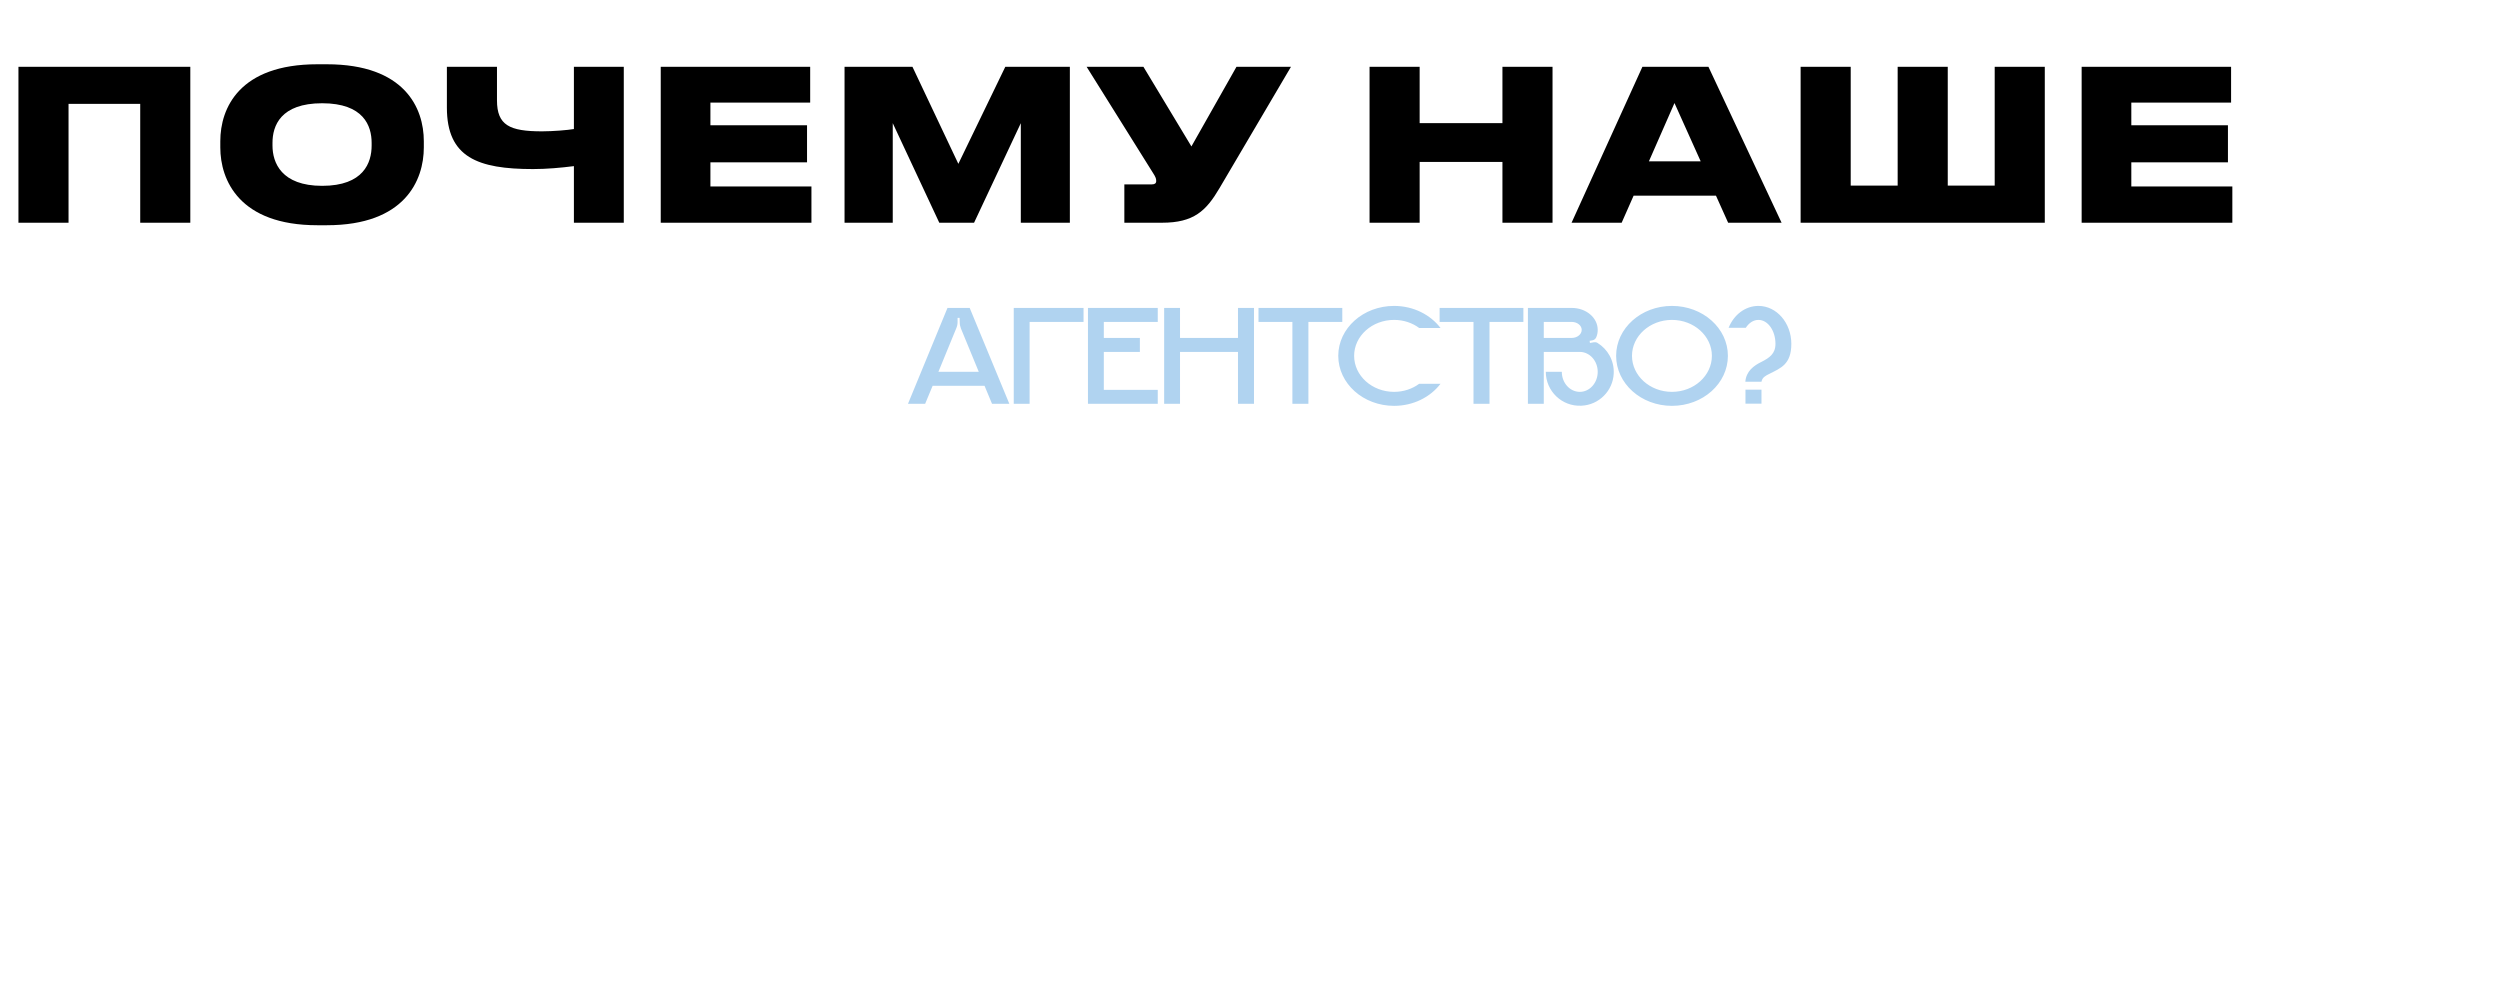 <?xml version="1.0" encoding="UTF-8"?> <svg xmlns="http://www.w3.org/2000/svg" width="7543" height="2983" viewBox="0 0 7543 2983" fill="none"><path d="M2925.75 929.084L3045.4 1218.44H2993.19L2970.56 1164.05H2813.92L2791.3 1218.44H2739.52L2858.74 929.084H2925.75ZM2831.33 1121.84H2953.16L2899.21 990.87C2897.03 985.214 2895.73 979.122 2895.73 973.031L2895.29 959.107H2889.2V971.725C2889.2 978.252 2887.89 984.344 2885.28 990.435L2831.33 1121.84ZM3058.67 929.084H3269.26V971.29H3106.53V1218.44H3058.67V929.084ZM3493.19 971.29H3330.46V1019.59H3439.24V1061.79H3330.46V1176.23H3493.19V1218.44H3282.6V929.084H3493.19V971.29ZM3735.25 929.084H3783.55V1218.44H3735.25V1061.79H3560.34V1218.44H3512.48V929.084H3560.34V1019.59H3735.25V929.084ZM3797.15 929.084H4049.95V971.29H3947.7V1218.44H3899.4V971.29H3797.15V929.084ZM4206.21 1182.32C4234.93 1182.32 4261.47 1173.18 4281.92 1157.95H4346.32C4315.86 1197.98 4264.52 1224.53 4206.21 1224.53C4113.1 1224.53 4037.82 1157.08 4037.82 1073.54C4037.82 990.435 4113.1 922.993 4206.21 922.993C4264.52 922.993 4315.86 949.535 4346.32 989.565H4281.92C4261.47 974.336 4234.93 965.199 4206.21 965.199C4139.64 965.199 4085.68 1013.93 4085.68 1073.54C4085.68 1133.59 4139.64 1182.32 4206.21 1182.32ZM4343.59 929.084H4596.39V971.29H4494.14V1218.44H4445.84V971.29H4343.59V929.084ZM4820.19 1034.82C4850.65 1053.53 4870.67 1087.9 4868.93 1126.63C4866.75 1179.27 4824.11 1221.92 4771.46 1224.09C4712.72 1227.14 4663.99 1180.15 4663.99 1121.84H4712.29C4712.29 1155.34 4736.65 1182.32 4766.68 1182.32C4796.26 1182.32 4820.63 1155.34 4820.63 1121.84C4820.63 1088.77 4796.26 1061.79 4766.68 1061.79H4657.9V1218.44H4610.03V929.084H4742.31C4785.82 929.084 4820.63 958.672 4820.63 995.222C4820.63 1003.05 4819.32 1010.45 4816.28 1017.41C4814.1 1022.63 4809.75 1026.11 4804.1 1026.98L4796.26 1028.29L4797.13 1034.82L4809.32 1032.64C4813.23 1032.21 4817.15 1032.64 4820.19 1034.82ZM4742.31 1019.59C4758.84 1019.59 4772.33 1008.71 4772.33 995.222C4772.33 982.168 4758.84 971.29 4742.31 971.29H4657.9V1019.59H4742.31ZM5044.57 922.993C5138.12 922.993 5213.4 990.435 5213.4 1073.54C5213.4 1157.08 5138.12 1224.53 5044.57 1224.53C4951.46 1224.53 4876.18 1157.08 4876.18 1073.54C4876.18 990.435 4951.46 922.993 5044.57 922.993ZM5044.57 1182.32C5111.14 1182.32 5165.1 1133.59 5165.1 1073.54C5165.1 1013.93 5111.14 965.199 5044.57 965.199C4978 965.199 4924.04 1013.93 4924.04 1073.54C4924.04 1133.59 4978 1182.32 5044.57 1182.32ZM5314.73 1218H5266.43V1175.79H5314.73V1218ZM5305.59 922.993C5360.41 922.993 5404.79 974.336 5404.79 1037.43C5404.79 1099.65 5372.6 1110.53 5338.66 1127.93C5328.21 1133.15 5316.9 1138.37 5314.73 1151.86H5265.99C5268.6 1119.66 5291.66 1103.13 5314.73 1091.82C5338.66 1079.63 5356.93 1067.45 5356.93 1037.43C5356.93 997.397 5333.87 965.199 5305.59 965.199C5290.36 965.199 5276.87 974.336 5267.3 989.13H5215.52C5231.18 949.97 5265.56 922.993 5305.59 922.993Z" fill="#B0D3F0"></path><path d="M55.65 672V201.502H574.21V672H423.069V313.435H206.792V672H55.65ZM957.498 193.913H985.955C1221.2 193.913 1278.75 326.083 1278.75 426V444.972C1278.75 543.625 1221.84 679.589 985.955 679.589H957.498C722.249 679.589 664.701 543.625 664.701 444.972V426C664.701 326.083 722.249 193.913 957.498 193.913ZM1121.29 439.28V431.059C1121.29 379.836 1097.26 311.538 972.043 311.538C846.197 311.538 822.166 379.836 822.166 431.059V439.28C822.166 490.504 848.727 560.699 972.043 560.699C1097.26 560.699 1121.29 490.504 1121.29 439.28ZM1731.58 672V501.255C1691.74 506.314 1648.73 510.108 1608.26 510.108C1441.31 510.108 1348.35 474.694 1348.35 324.818V201.502H1499.49V302.684C1499.49 377.939 1537.43 396.278 1635.45 396.278C1668.34 396.278 1713.87 392.484 1731.58 389.322V201.502H1882.09V672H1731.58ZM1993.58 201.502H2444.47V309.64H2143.46V377.939H2434.99V489.872H2143.46V562.597H2448.27V672H1993.58V201.502ZM2548.16 672V201.502H2753.05L2891.54 494.298L3033.2 201.502H3227.98V672H3080V371.615L2938.97 672H2834L2693.61 371.615V672H2548.16ZM3895.13 201.502L3679.49 567.656C3639.01 636.586 3601.7 672 3506.21 672H3392.38V556.273H3475.86C3484.08 556.273 3488.51 553.111 3488.51 546.154V545.522C3488.51 538.566 3485.98 532.874 3479.02 522.124L3278.55 201.502H3449.93L3594.75 441.81L3730.71 201.502H3895.13ZM4132.22 672V201.502H4283.36V371.615H4533.16V201.502H4684.3V672H4533.16V488.607H4283.36V672H4132.22ZM5131.29 486.71L5052.24 310.905L4975.09 486.71H5131.29ZM5214.13 672L5177.45 590.422H4928.92L4892.88 672H4741.74L4955.48 201.502H5154.69L5375.39 672H5214.13ZM5432.82 672V201.502H5583.96V560.067H5725.62V201.502H5876.76V560.067H6018.41V201.502H6169.55V672H5432.82ZM6280.74 201.502H6731.63V309.64H6430.62V377.939H6722.15V489.872H6430.62V562.597H6735.43V672H6280.74V201.502Z" fill="black"></path></svg> 